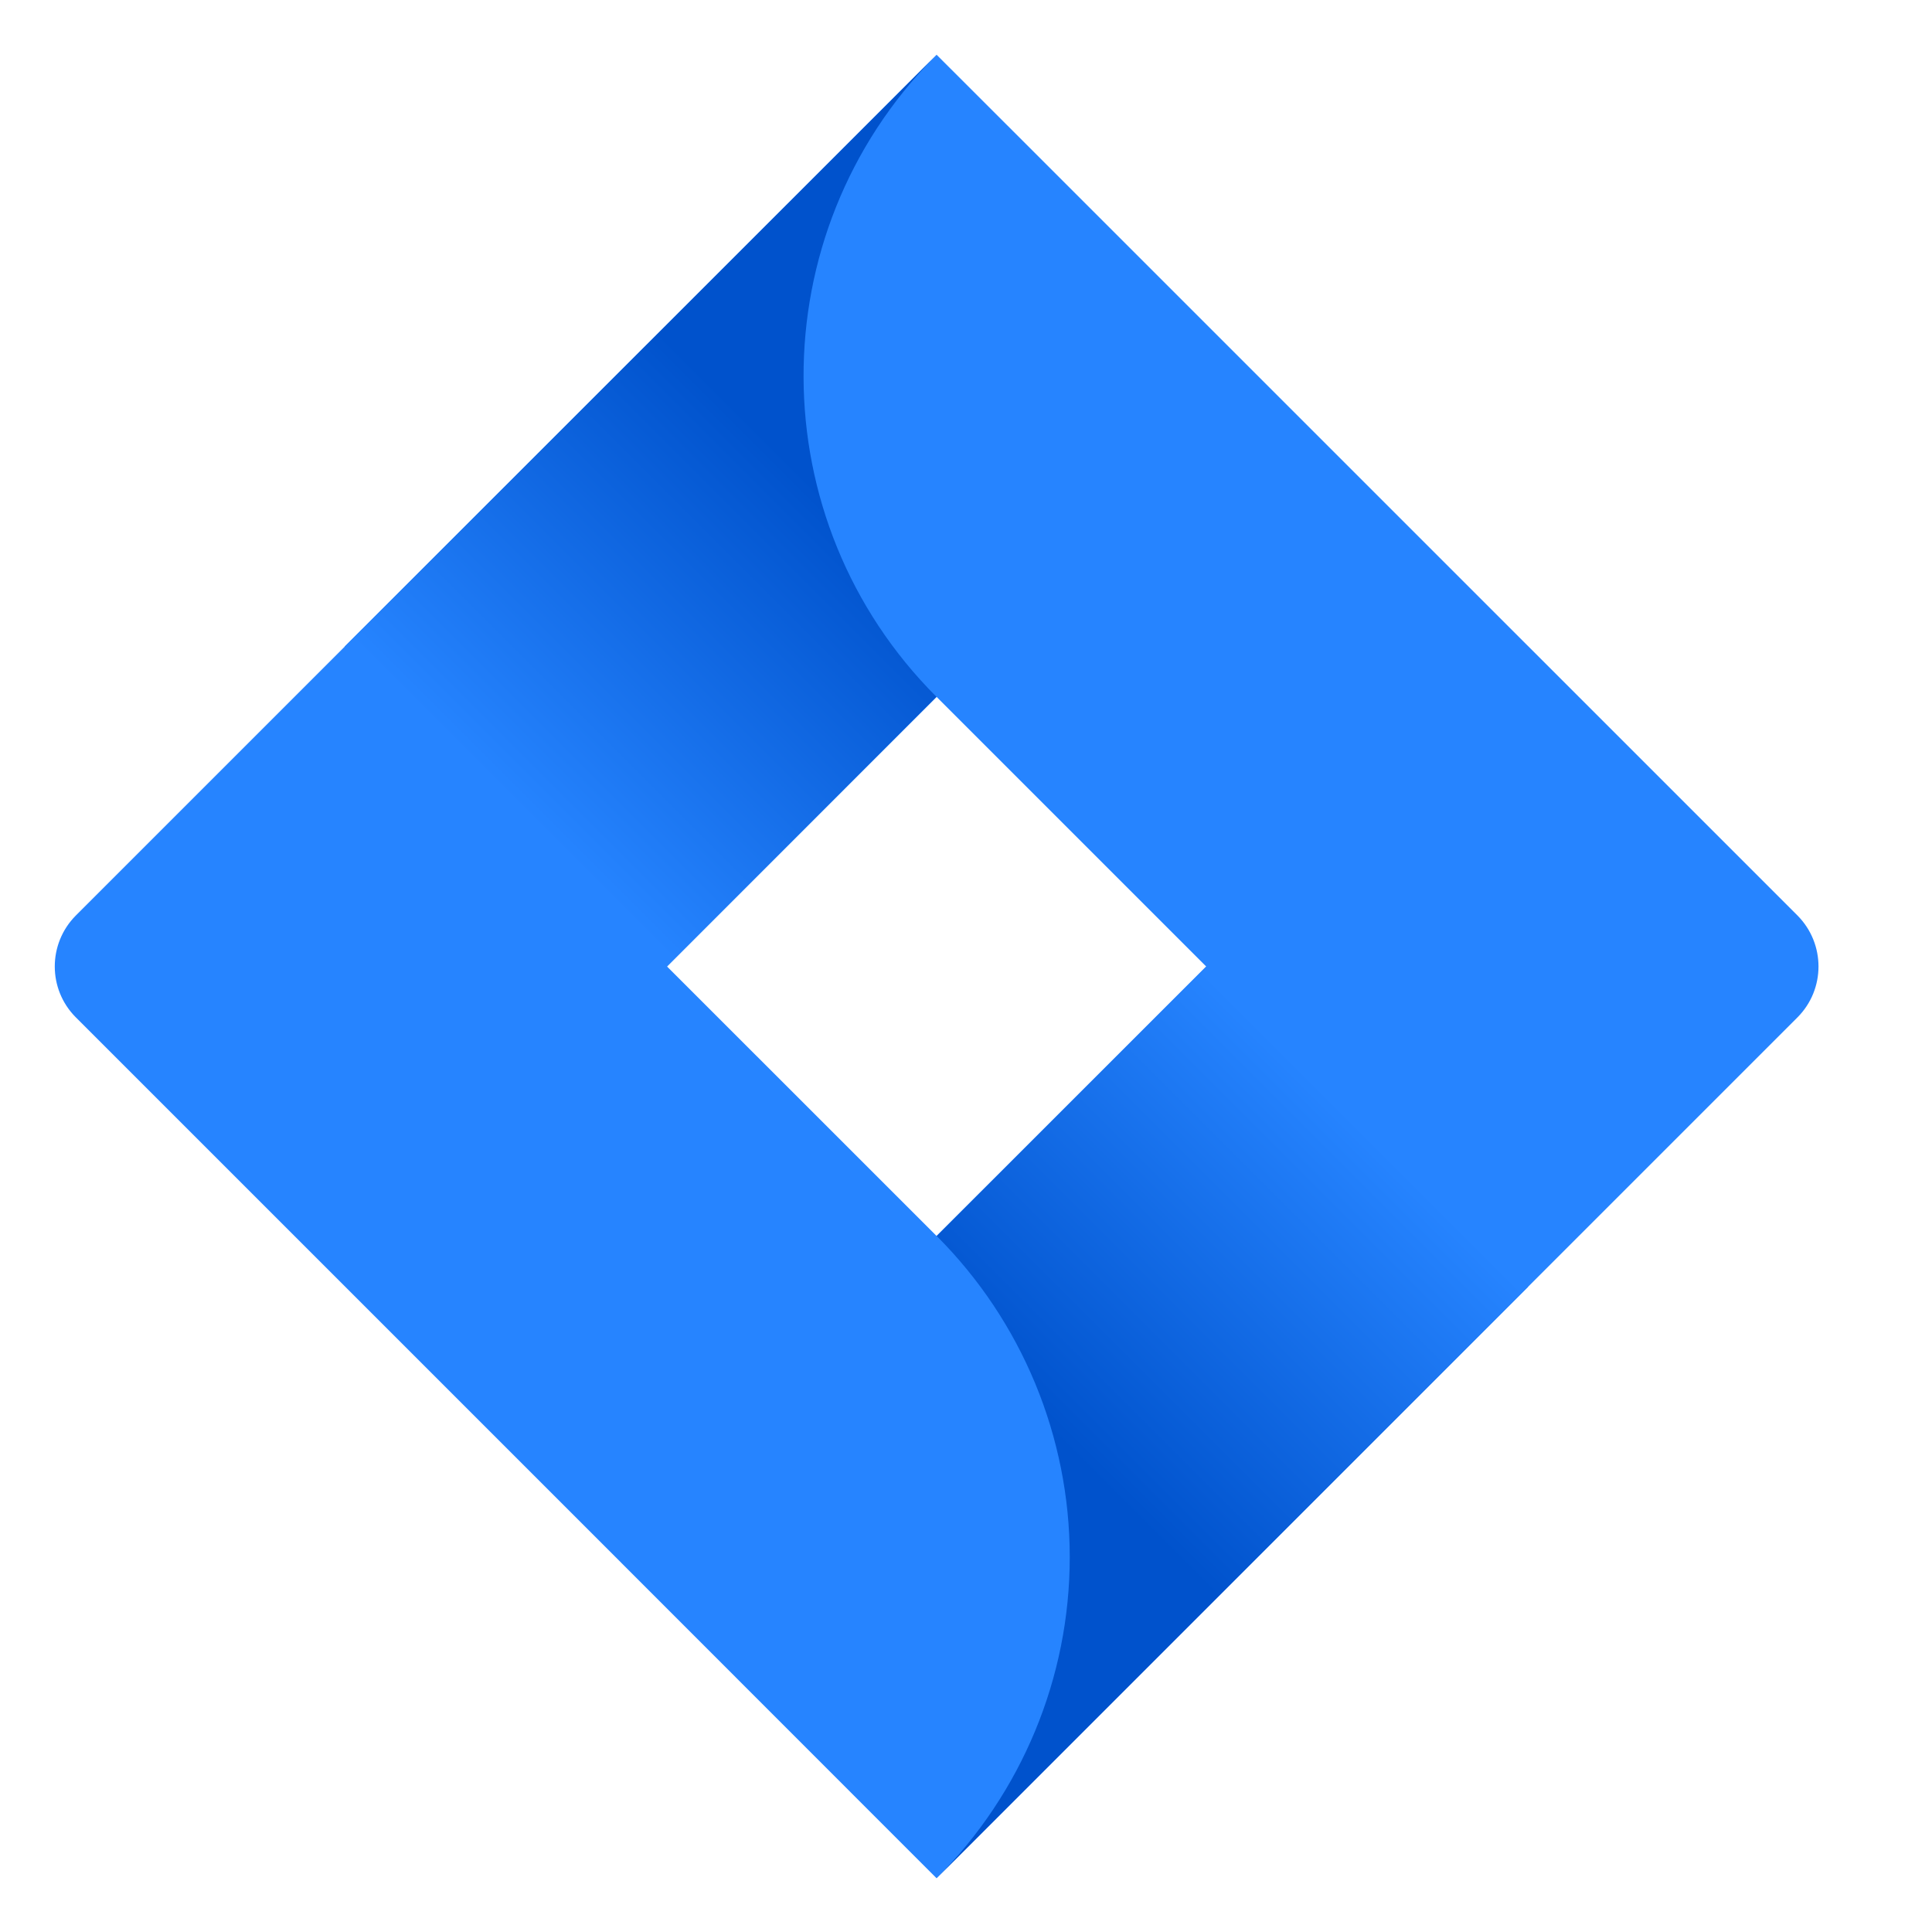 <svg width="27" height="27" viewBox="0 0 27 27" fill="none" xmlns="http://www.w3.org/2000/svg">
<path d="M25.119 12.793L14.152 1.827L13.089 0.765L1.061 12.793C0.667 13.188 0.667 13.826 1.061 14.219L8.603 21.761L13.089 26.249L25.119 14.219C25.512 13.826 25.512 13.188 25.119 12.793ZM13.089 17.273L9.322 13.507L13.089 9.739L16.857 13.507L13.089 17.273Z" fill="#2684FF"/>
<path d="M13.088 9.739C10.621 7.272 10.609 3.276 13.061 0.794L4.816 9.036L9.304 13.523L13.088 9.739Z" fill="url(#paint0_linear_2193_1143)"/>
<path d="M16.868 13.496L13.09 17.273C14.28 18.463 14.95 20.078 14.95 21.761C14.95 23.445 14.28 25.058 13.09 26.249L21.355 17.984L16.868 13.496Z" fill="url(#paint1_linear_2193_1143)"/>
<defs>
<linearGradient id="paint0_linear_2193_1143" x1="11.468" y1="6.875" x2="7.154" y2="11.188" gradientUnits="userSpaceOnUse">
<stop stop-color="#0052CC"/>
<stop offset="1" stop-color="#2684FF"/>
</linearGradient>
<linearGradient id="paint1_linear_2193_1143" x1="14.756" y1="20.096" x2="19.061" y2="15.791" gradientUnits="userSpaceOnUse">
<stop stop-color="#0052CC"/>
<stop offset="1" stop-color="#2684FF"/>
</linearGradient>
</defs>
</svg>
